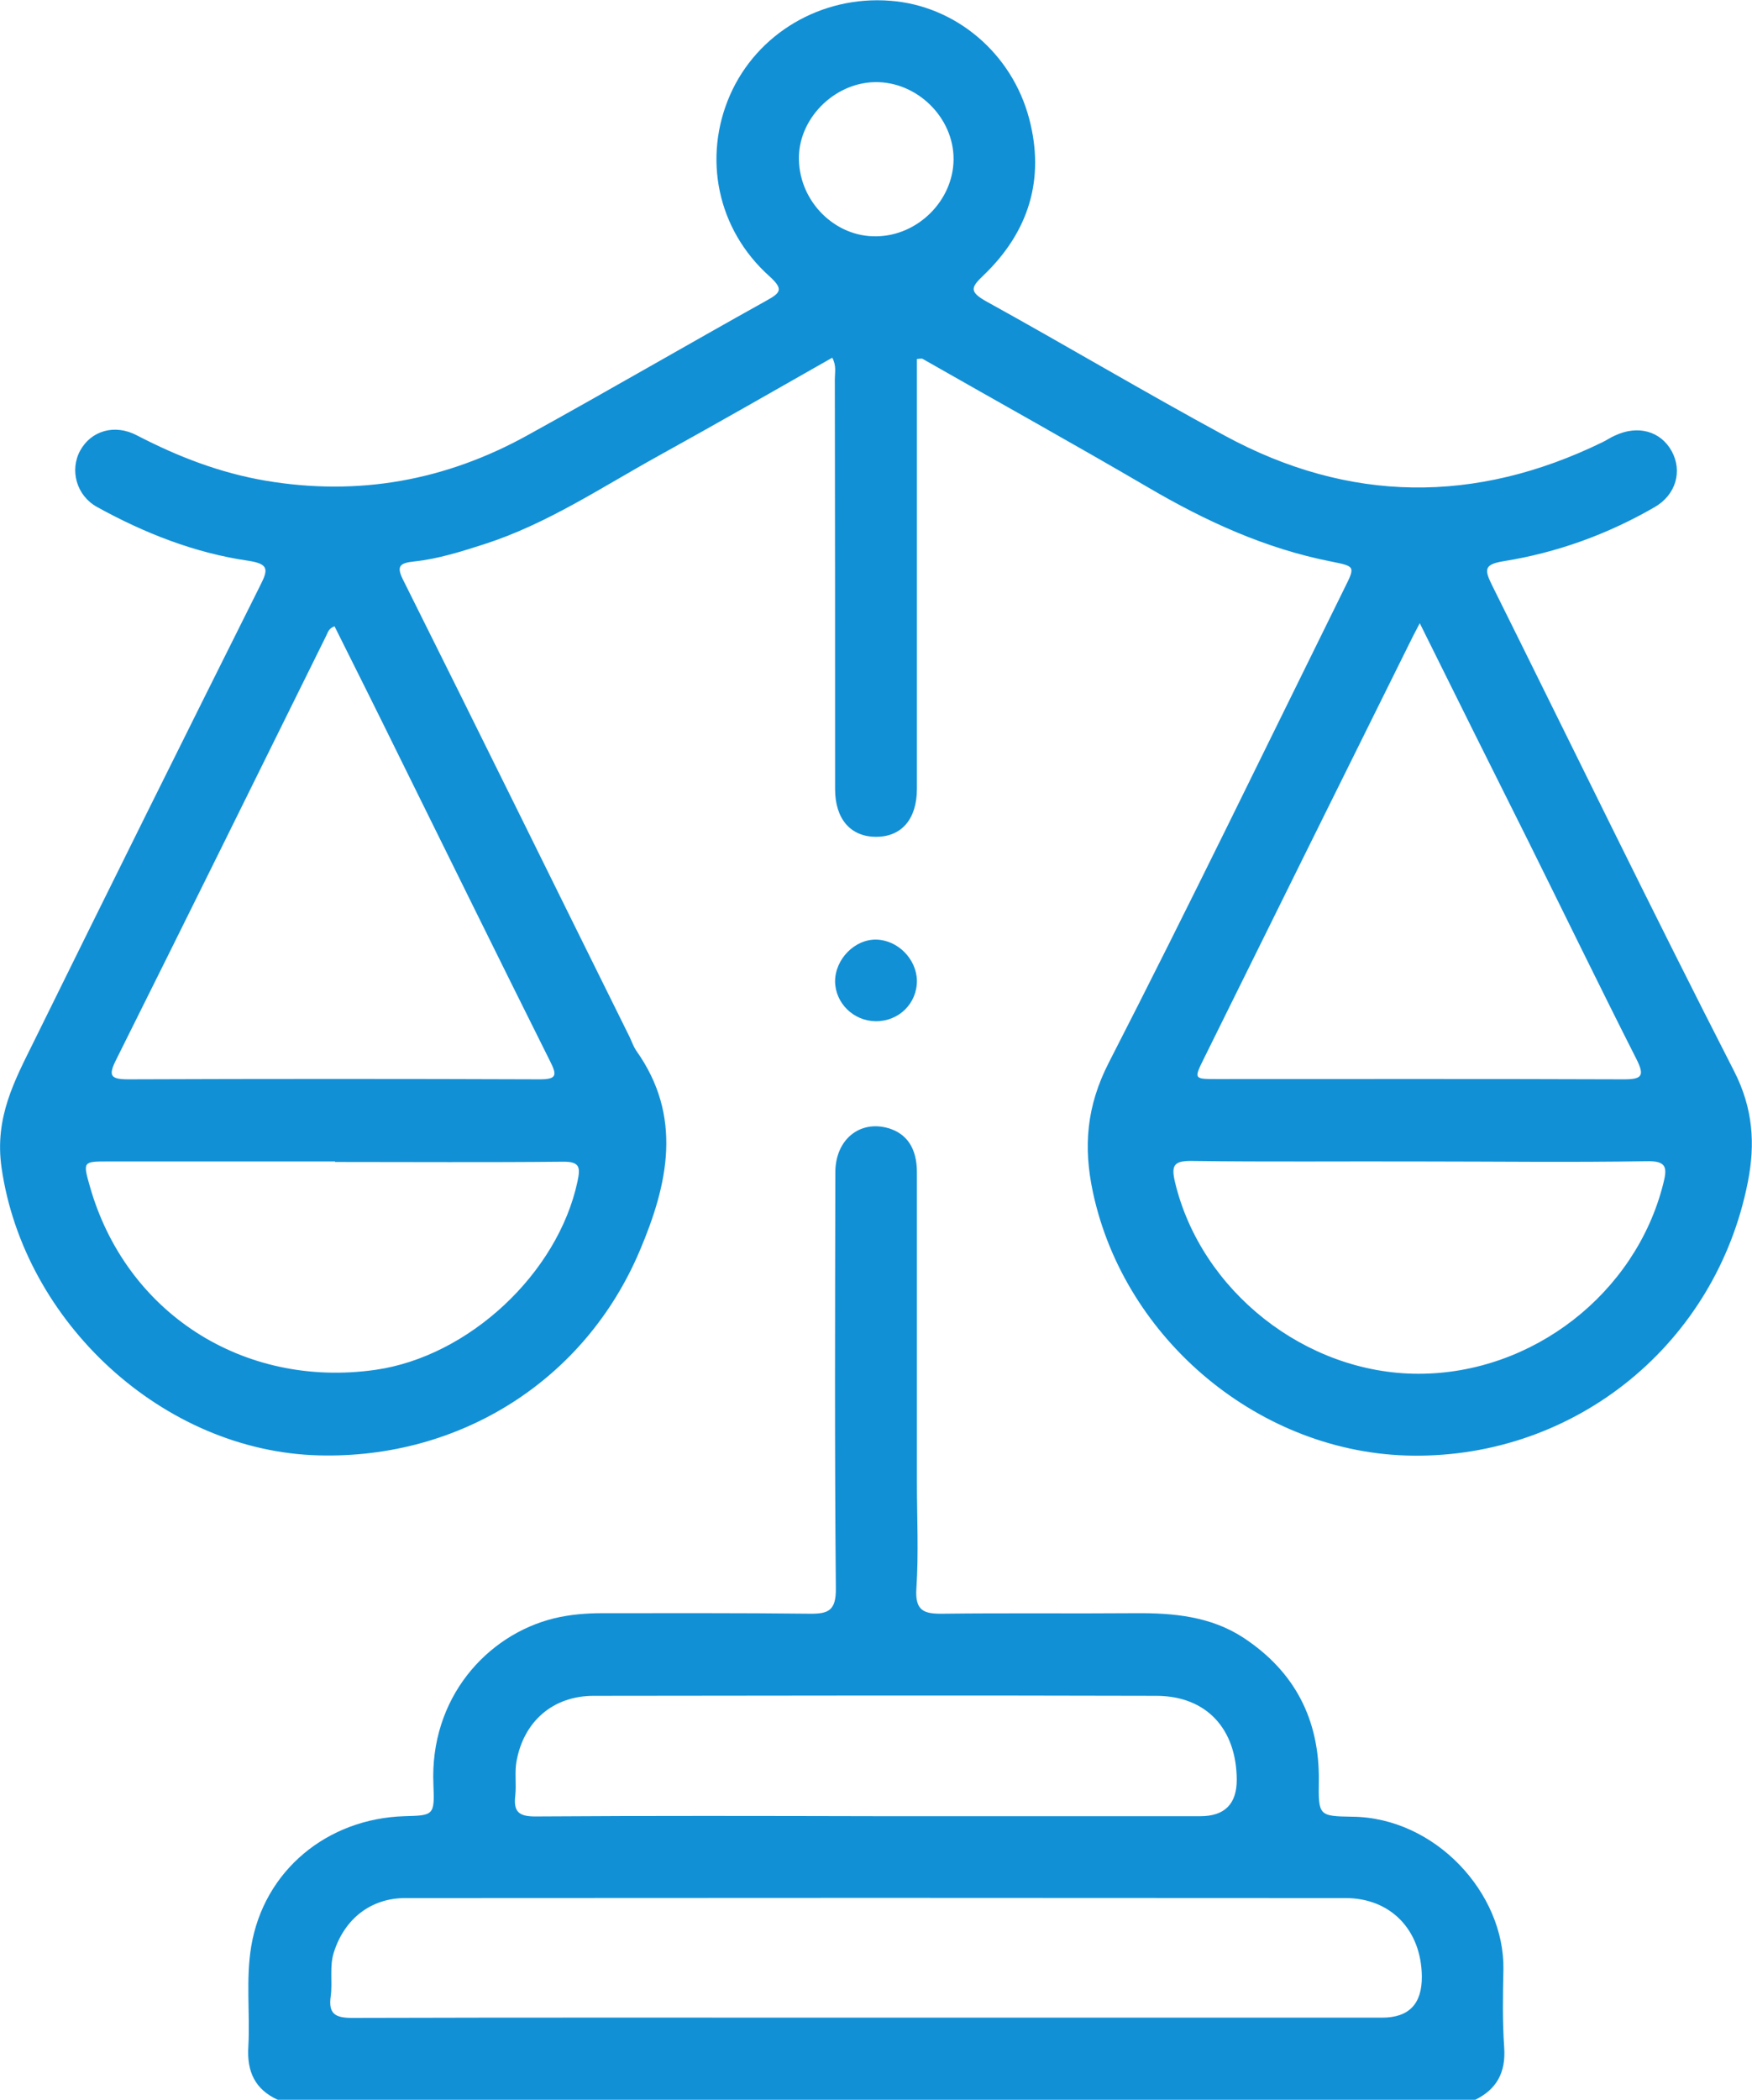 <svg xmlns="http://www.w3.org/2000/svg" xmlns:xlink="http://www.w3.org/1999/xlink" id="Layer_1" x="0px" y="0px" viewBox="0 0 67.87 81.3" style="enable-background:new 0 0 67.87 81.3;" xml:space="preserve"><style type="text/css">	.st0{fill:#1290D6;}	.st1{fill:#FF8500;}	.st2{fill:#53C7E1;}	.st3{fill:#2972B9;}	.st4{fill:#49C449;}	.st5{fill:#8829E2;}	.st6{fill:#FFFFFF;}	.st7{fill:#00254A;}	.st8{fill:url(#SVGID_1_);}	.st9{fill-rule:evenodd;clip-rule:evenodd;fill:none;}	.st10{fill:url(#SVGID_2_);}	.st11{clip-path:url(#SVGID_4_);fill:#FFFFFF;}	.st12{clip-path:url(#SVGID_4_);fill:none;stroke:#192846;stroke-width:0.288;stroke-miterlimit:10;}	.st13{clip-path:url(#SVGID_6_);fill:#00254A;}	.st14{clip-path:url(#SVGID_6_);fill:none;stroke:#192846;stroke-width:0.288;stroke-miterlimit:10;}	.st15{fill:url(#SVGID_7_);}</style><g>	<path class="st0" d="M10.76,81.3c-0.88-0.4-1.2-1.09-1.14-2.05c0.07-1.29-0.1-2.61,0.11-3.88c0.49-2.95,2.95-4.96,5.94-5.05   c1.13-0.03,1.17-0.03,1.12-1.22c-0.15-3.35,2.07-5.8,4.67-6.44c0.62-0.15,1.25-0.2,1.88-0.2c2.67,0,5.34-0.01,8.02,0.02   c0.73,0.01,1.03-0.12,1.02-0.98c-0.05-5.37-0.03-10.74-0.02-16.11c0-1.26,0.94-2.03,2.05-1.71c0.72,0.21,1.11,0.78,1.11,1.71   c0,3.99,0,7.99,0,11.98c0,1.38,0.07,2.76-0.02,4.13c-0.06,0.88,0.3,0.99,1.03,0.98c2.49-0.03,4.97,0,7.46-0.02   c1.47-0.01,2.91,0.12,4.18,0.95c1.99,1.31,2.95,3.17,2.92,5.55c-0.02,1.34,0,1.36,1.29,1.38c3.23,0.03,5.91,2.97,5.86,5.91   c-0.02,1.01-0.04,2.01,0.03,3.02c0.07,0.97-0.29,1.63-1.14,2.04L10.76,81.3L10.76,81.3z M33.94,78.12L33.94,78.12   c6.53,0,13.07,0,19.6,0c1.04,0,1.55-0.53,1.54-1.6c-0.02-1.79-1.2-3.03-2.96-3.03c-12.14-0.01-24.28-0.01-36.42,0   c-1.34,0-2.35,0.81-2.76,2.08c-0.19,0.57-0.05,1.15-0.13,1.73c-0.09,0.67,0.17,0.83,0.83,0.83C20.4,78.11,27.17,78.12,33.94,78.12   L33.94,78.12z M33.97,70.32c4.18,0,8.36,0,12.53,0c0.94,0,1.41-0.47,1.41-1.41c-0.01-1.97-1.17-3.24-3.1-3.25   c-7.27-0.02-14.54-0.01-21.81,0c-1.58,0-2.71,0.99-2.99,2.53c-0.08,0.44,0,0.9-0.05,1.34c-0.07,0.61,0.13,0.8,0.77,0.8   C25.14,70.3,29.56,70.31,33.97,70.32L33.97,70.32z"></path>	<path class="st0" d="M35.52,13.9c0,0.28,0,0.56,0,0.84c0,5.27,0,10.53,0,15.8c0,1.17-0.59,1.86-1.58,1.86   c-0.99,0-1.59-0.69-1.59-1.85c0-5.29,0-10.58-0.01-15.87c0-0.25,0.07-0.52-0.1-0.83c-2.25,1.28-4.49,2.56-6.75,3.81   c-2.19,1.21-4.29,2.62-6.7,3.4c-0.9,0.29-1.81,0.58-2.75,0.68c-0.59,0.06-0.69,0.2-0.4,0.76c2.94,5.88,5.84,11.78,8.76,17.67   c0.08,0.17,0.14,0.35,0.24,0.5c1.82,2.55,1.24,5.17,0.15,7.74c-2.12,5.03-6.97,8.08-12.43,7.94C6.31,56.2,0.92,51.19,0.06,45.21   c-0.28-1.95,0.51-3.38,1.27-4.92c2.9-5.89,5.83-11.78,8.77-17.66c0.31-0.61,0.28-0.8-0.49-0.92c-2.07-0.3-4.02-1.07-5.85-2.08   c-0.8-0.44-1.07-1.43-0.65-2.19c0.42-0.76,1.33-1.04,2.2-0.58c1.58,0.82,3.21,1.45,4.97,1.75c3.6,0.61,6.98,0,10.16-1.76   c3.1-1.71,6.16-3.49,9.25-5.21c0.56-0.31,0.67-0.44,0.11-0.95c-2.02-1.81-2.58-4.59-1.52-7.01c1.05-2.39,3.54-3.86,6.21-3.65   c2.52,0.19,4.71,2.02,5.38,4.57c0.62,2.35-0.03,4.39-1.76,6.05c-0.48,0.46-0.59,0.63,0.08,1.01c3.1,1.71,6.14,3.52,9.26,5.21   c4.81,2.61,9.71,2.65,14.63,0.25c0.17-0.08,0.32-0.19,0.49-0.26c0.88-0.41,1.76-0.17,2.19,0.61c0.42,0.77,0.17,1.69-0.67,2.17   c-1.82,1.05-3.78,1.76-5.85,2.09c-0.72,0.12-0.75,0.3-0.46,0.89c3.13,6.29,6.2,12.61,9.4,18.86c0.73,1.43,0.82,2.81,0.53,4.28   c-1.23,6.26-6.66,10.68-13,10.6c-5.86-0.07-11.14-4.46-12.37-10.19c-0.38-1.77-0.25-3.34,0.61-5.02c3.12-6.08,6.1-12.24,9.13-18.37   c0.43-0.86,0.42-0.85-0.52-1.04c-2.54-0.5-4.85-1.56-7.07-2.86c-2.89-1.69-5.83-3.32-8.74-4.98C35.71,13.87,35.65,13.89,35.52,13.9   L35.52,13.9z M12.96,24.25c-0.23,0.08-0.26,0.24-0.33,0.38c-2.7,5.46-5.4,10.93-8.12,16.38c-0.32,0.63-0.25,0.78,0.46,0.78   c5.31-0.02,10.63-0.02,15.94,0c0.65,0,0.68-0.15,0.4-0.7c-1.96-3.92-3.89-7.85-5.83-11.77C14.65,27.63,13.8,25.93,12.96,24.25z    M55,24.13c-0.2,0.38-0.32,0.61-0.43,0.84c-2.65,5.34-5.3,10.69-7.94,16.03c-0.38,0.77-0.38,0.78,0.49,0.78   c5.26,0,10.53-0.01,15.79,0.01c0.69,0,0.81-0.13,0.49-0.77c-1.42-2.8-2.79-5.62-4.19-8.44C57.83,29.82,56.45,27.06,55,24.13   L55,24.13z M54.97,44.97L54.97,44.97c-2.93-0.01-5.87,0.02-8.8-0.02c-0.72-0.01-0.8,0.19-0.65,0.83c1.01,4.21,5.06,7.41,9.43,7.41   c4.42,0,8.41-3.11,9.48-7.35c0.16-0.63,0.15-0.9-0.66-0.88C60.85,45.01,57.91,44.97,54.97,44.97L54.97,44.97z M12.98,44.99   c0,0,0-0.01,0-0.02c-2.93,0-5.87,0-8.8,0c-0.97,0-0.97,0.01-0.7,0.96c1.39,4.9,5.94,7.83,11.05,7.11c3.63-0.51,7.08-3.74,7.84-7.29   c0.11-0.53,0.12-0.78-0.57-0.77C18.86,45.01,15.93,44.99,12.98,44.99L12.98,44.99z M33.95,9.15c1.61-0.02,2.98-1.39,2.99-2.98   c0.01-1.62-1.42-3.02-3.05-2.99c-1.6,0.03-2.99,1.45-2.94,3.02C30.99,7.83,32.36,9.18,33.95,9.15z"></path>	<path class="st0" d="M33.92,39.54c-0.86-0.01-1.56-0.7-1.57-1.54c0-0.86,0.76-1.64,1.6-1.62c0.83,0.02,1.55,0.75,1.57,1.58   C35.53,38.85,34.82,39.55,33.92,39.54L33.92,39.54z"></path></g></svg>